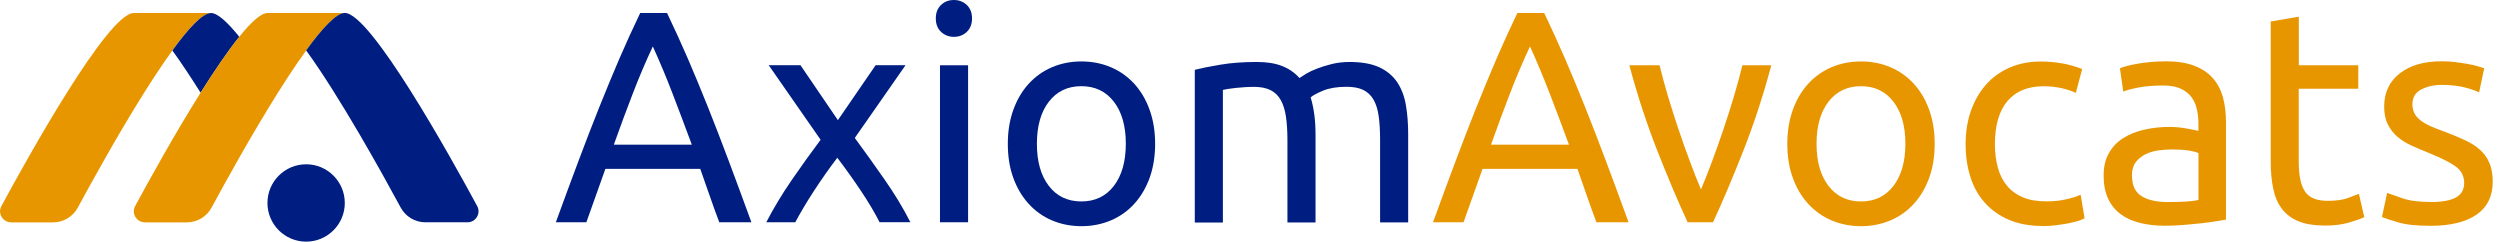 <svg width="269" height="26" viewBox="0 0 269 26" fill="none" xmlns="http://www.w3.org/2000/svg">
<path d="M1.189 23.919C0.296 23.919 -0.278 22.961 0.148 22.175C3.007 16.891 11.617 1.401 14.393 1.401H22.708C19.906 1.401 11.141 17.21 8.373 22.338C7.848 23.313 6.824 23.928 5.71 23.928H1.189V23.919Z" fill="#E89600"/>
<path d="M25.747 3.957C24.485 2.392 23.412 1.401 22.708 1.401C21.807 1.401 20.283 3.039 18.547 5.431C19.513 6.766 20.545 8.331 21.586 9.977C23.035 7.676 24.485 5.529 25.747 3.965V3.957Z" fill="#001E82"/>
<path d="M15.581 23.919C14.688 23.919 14.115 22.961 14.541 22.175C17.392 16.891 26.009 1.401 28.786 1.401H37.1C34.299 1.401 25.534 17.21 22.765 22.338C22.241 23.313 21.217 23.928 20.103 23.928H15.573L15.581 23.919Z" fill="#E89600"/>
<path d="M51.346 22.175C48.487 16.883 39.877 1.393 37.1 1.393C36.199 1.393 34.676 3.031 32.939 5.423C36.601 10.461 41.237 18.857 43.113 22.33C43.637 23.305 44.661 23.919 45.775 23.919H50.305C51.198 23.919 51.772 22.961 51.346 22.175Z" fill="#001E82"/>
<path d="M32.939 26C35.237 26 37.1 24.137 37.1 21.839C37.1 19.541 35.237 17.677 32.939 17.677C30.641 17.677 28.778 19.541 28.778 21.839C28.778 24.137 30.641 26 32.939 26Z" fill="#001E82"/>
<path d="M77.395 23.919C77.026 22.945 76.682 21.986 76.355 21.044C76.027 20.102 75.691 19.144 75.347 18.169H65.14L63.092 23.919H59.807C60.676 21.536 61.487 19.332 62.249 17.309C63.01 15.286 63.748 13.36 64.477 11.542C65.206 9.723 65.927 7.987 66.639 6.324C67.352 4.669 68.106 3.023 68.884 1.401H71.775C72.554 3.023 73.299 4.669 74.02 6.324C74.733 7.979 75.453 9.723 76.182 11.542C76.912 13.36 77.649 15.286 78.41 17.309C79.172 19.332 79.983 21.536 80.852 23.919H77.403H77.395ZM74.438 15.564C73.741 13.68 73.053 11.853 72.373 10.084C71.694 8.314 70.981 6.619 70.244 4.997C69.482 6.619 68.761 8.314 68.081 10.084C67.401 11.853 66.721 13.672 66.049 15.564H74.438Z" fill="#001E82"/>
<path d="M94.646 23.919C94.409 23.444 94.114 22.912 93.77 22.33C93.426 21.749 93.041 21.142 92.631 20.528C92.222 19.914 91.796 19.299 91.361 18.693C90.927 18.087 90.501 17.514 90.092 16.973C89.682 17.514 89.256 18.095 88.822 18.71C88.388 19.324 87.97 19.947 87.569 20.561C87.167 21.175 86.79 21.782 86.447 22.363C86.102 22.945 85.808 23.469 85.57 23.919H82.449C83.211 22.445 84.112 20.946 85.16 19.414C86.209 17.89 87.257 16.432 88.298 15.04L82.711 7.012H86.127L90.157 12.926L94.22 7.012H97.439L91.976 14.843C93.016 16.252 94.081 17.743 95.179 19.316C96.276 20.889 97.202 22.42 97.956 23.911H94.638L94.646 23.919Z" fill="#001E82"/>
<path d="M102.641 3.965C102.101 3.965 101.642 3.784 101.257 3.432C100.88 3.072 100.692 2.597 100.692 1.982C100.692 1.368 100.88 0.893 101.257 0.532C101.634 0.172 102.092 0 102.641 0C103.19 0 103.641 0.18 104.026 0.532C104.402 0.893 104.591 1.376 104.591 1.982C104.591 2.589 104.402 3.072 104.026 3.432C103.649 3.793 103.182 3.965 102.641 3.965ZM104.165 23.919H101.142V7.02H104.165V23.919Z" fill="#001E82"/>
<path d="M124.292 15.474C124.292 16.817 124.095 18.03 123.71 19.111C123.317 20.192 122.776 21.126 122.072 21.904C121.367 22.683 120.532 23.289 119.549 23.706C118.566 24.124 117.509 24.337 116.362 24.337C115.215 24.337 114.15 24.124 113.176 23.706C112.201 23.289 111.357 22.683 110.661 21.904C109.956 21.126 109.407 20.192 109.022 19.111C108.629 18.03 108.441 16.817 108.441 15.474C108.441 14.13 108.637 12.943 109.022 11.853C109.416 10.755 109.956 9.822 110.661 9.043C111.365 8.265 112.201 7.659 113.176 7.241C114.15 6.824 115.215 6.611 116.362 6.611C117.509 6.611 118.574 6.824 119.549 7.241C120.523 7.659 121.367 8.265 122.072 9.043C122.776 9.822 123.325 10.764 123.71 11.853C124.103 12.951 124.292 14.155 124.292 15.474ZM121.138 15.474C121.138 13.565 120.712 12.058 119.852 10.944C118.992 9.83 117.828 9.273 116.354 9.273C114.879 9.273 113.716 9.83 112.856 10.944C111.996 12.058 111.57 13.573 111.57 15.474C111.57 17.374 111.996 18.89 112.856 20.004C113.708 21.118 114.879 21.675 116.354 21.675C117.828 21.675 118.992 21.118 119.852 20.004C120.704 18.89 121.138 17.374 121.138 15.474Z" fill="#001E82"/>
<path d="M128.551 7.512C129.247 7.34 130.157 7.151 131.295 6.963C132.434 6.766 133.753 6.668 135.244 6.668C136.325 6.668 137.234 6.815 137.971 7.11C138.709 7.405 139.323 7.831 139.823 8.396C139.97 8.29 140.216 8.134 140.535 7.938C140.863 7.741 141.264 7.553 141.74 7.372C142.215 7.192 142.747 7.028 143.329 6.881C143.91 6.742 144.541 6.668 145.213 6.668C146.515 6.668 147.572 6.856 148.399 7.233C149.218 7.61 149.866 8.151 150.333 8.839C150.799 9.535 151.111 10.354 151.275 11.313C151.438 12.263 151.52 13.303 151.52 14.434V23.928H148.498V15.089C148.498 14.089 148.448 13.238 148.35 12.525C148.252 11.812 148.072 11.214 147.801 10.739C147.531 10.264 147.162 9.912 146.695 9.682C146.229 9.453 145.631 9.338 144.893 9.338C143.878 9.338 143.034 9.478 142.378 9.748C141.715 10.018 141.264 10.264 141.027 10.477C141.199 11.042 141.33 11.657 141.42 12.328C141.51 13 141.551 13.704 141.551 14.442V23.936H138.528V15.097C138.528 14.098 138.471 13.246 138.365 12.533C138.258 11.82 138.07 11.223 137.799 10.747C137.529 10.272 137.16 9.92 136.694 9.691C136.227 9.461 135.637 9.347 134.924 9.347C134.621 9.347 134.293 9.355 133.949 9.379C133.605 9.404 133.269 9.429 132.958 9.461C132.647 9.494 132.36 9.535 132.098 9.576C131.836 9.617 131.664 9.65 131.582 9.674V23.944H128.559V7.512H128.551Z" fill="#001E82"/>
<path d="M171.778 23.919C171.409 22.945 171.065 21.986 170.738 21.044C170.41 20.102 170.074 19.144 169.73 18.169H159.523L157.476 23.919H154.191C155.059 21.536 155.87 19.332 156.632 17.309C157.394 15.286 158.131 13.36 158.86 11.542C159.589 9.723 160.31 7.987 161.023 6.324C161.735 4.669 162.489 3.023 163.267 1.401H166.159C166.937 3.023 167.682 4.669 168.403 6.324C169.116 7.979 169.837 9.723 170.566 11.542C171.295 13.36 172.032 15.286 172.794 17.309C173.556 19.332 174.367 21.536 175.235 23.919H171.786H171.778ZM168.821 15.564C168.125 13.68 167.437 11.853 166.757 10.084C166.077 8.314 165.364 6.619 164.627 4.997C163.865 6.619 163.144 8.314 162.464 10.084C161.784 11.853 161.104 13.672 160.433 15.564H168.821Z" fill="#E89600"/>
<path d="M190.594 7.02C189.75 10.182 188.759 13.221 187.621 16.121C186.482 19.021 185.384 21.626 184.319 23.919H181.592C180.527 21.626 179.429 19.021 178.29 16.121C177.152 13.221 176.161 10.182 175.317 7.02H178.569C178.831 8.085 179.134 9.215 179.494 10.42C179.855 11.624 180.232 12.812 180.633 13.991C181.035 15.171 181.436 16.318 181.854 17.423C182.263 18.529 182.656 19.512 183.025 20.381C183.394 19.512 183.787 18.529 184.196 17.423C184.606 16.318 185.016 15.179 185.417 13.991C185.818 12.812 186.195 11.616 186.556 10.42C186.916 9.215 187.219 8.085 187.481 7.02H190.602H190.594Z" fill="#E89600"/>
<path d="M208.173 15.474C208.173 16.817 207.977 18.03 207.592 19.111C207.198 20.192 206.658 21.126 205.953 21.904C205.249 22.683 204.413 23.289 203.43 23.706C202.447 24.124 201.391 24.337 200.244 24.337C199.097 24.337 198.032 24.124 197.057 23.706C196.082 23.289 195.239 22.683 194.534 21.904C193.83 21.126 193.281 20.192 192.896 19.111C192.503 18.03 192.314 16.817 192.314 15.474C192.314 14.13 192.511 12.943 192.896 11.853C193.289 10.755 193.83 9.822 194.534 9.043C195.239 8.265 196.074 7.659 197.057 7.241C198.04 6.824 199.097 6.611 200.244 6.611C201.391 6.611 202.455 6.824 203.43 7.241C204.405 7.659 205.249 8.265 205.953 9.043C206.658 9.822 207.207 10.764 207.592 11.853C207.985 12.951 208.173 14.155 208.173 15.474ZM205.019 15.474C205.019 13.565 204.593 12.058 203.733 10.944C202.873 9.83 201.71 9.273 200.244 9.273C198.777 9.273 197.606 9.83 196.746 10.944C195.886 12.058 195.46 13.573 195.46 15.474C195.46 17.374 195.886 18.89 196.746 20.004C197.598 21.118 198.769 21.675 200.244 21.675C201.718 21.675 202.881 21.118 203.733 20.004C204.585 18.89 205.019 17.374 205.019 15.474Z" fill="#E89600"/>
<path d="M219.781 24.313C218.413 24.313 217.217 24.1 216.193 23.665C215.161 23.231 214.3 22.625 213.596 21.847C212.891 21.069 212.367 20.143 212.023 19.07C211.679 17.997 211.499 16.809 211.499 15.515C211.499 14.221 211.687 13.025 212.064 11.943C212.441 10.862 212.982 9.92 213.67 9.134C214.366 8.339 215.21 7.725 216.217 7.282C217.225 6.84 218.347 6.619 219.584 6.619C220.346 6.619 221.099 6.684 221.861 6.815C222.623 6.946 223.344 7.151 224.04 7.43L223.36 9.994C222.902 9.781 222.377 9.601 221.788 9.478C221.19 9.347 220.559 9.281 219.887 9.281C218.2 9.281 216.905 9.813 216.004 10.87C215.103 11.935 214.653 13.483 214.653 15.515C214.653 16.424 214.759 17.26 214.964 18.021C215.169 18.783 215.496 19.43 215.939 19.971C216.381 20.512 216.955 20.929 217.643 21.224C218.339 21.519 219.183 21.667 220.174 21.667C220.977 21.667 221.697 21.593 222.353 21.437C223 21.29 223.508 21.126 223.876 20.946L224.302 23.477C224.13 23.584 223.876 23.69 223.557 23.788C223.229 23.887 222.861 23.968 222.451 24.05C222.041 24.124 221.599 24.19 221.132 24.247C220.665 24.304 220.215 24.329 219.781 24.329V24.313Z" fill="#E89600"/>
<path d="M233.01 6.594C234.222 6.594 235.246 6.75 236.082 7.069C236.917 7.381 237.589 7.831 238.097 8.405C238.605 8.978 238.965 9.658 239.186 10.453C239.399 11.247 239.514 12.115 239.514 13.066V23.633C239.252 23.674 238.892 23.739 238.425 23.813C237.958 23.887 237.433 23.96 236.852 24.026C236.27 24.091 235.631 24.149 234.951 24.206C234.271 24.264 233.592 24.288 232.92 24.288C231.97 24.288 231.085 24.19 230.29 23.993C229.488 23.797 228.791 23.493 228.21 23.067C227.628 22.642 227.169 22.084 226.842 21.396C226.514 20.7 226.35 19.873 226.35 18.89C226.35 17.907 226.539 17.153 226.915 16.482C227.292 15.81 227.808 15.269 228.455 14.86C229.103 14.45 229.864 14.147 230.733 13.95C231.601 13.754 232.51 13.655 233.461 13.655C233.764 13.655 234.075 13.672 234.403 13.704C234.73 13.737 235.033 13.778 235.328 13.836C235.623 13.893 235.877 13.942 236.09 13.983C236.303 14.024 236.459 14.057 236.549 14.081V13.238C236.549 12.738 236.491 12.246 236.385 11.755C236.278 11.263 236.082 10.838 235.803 10.453C235.525 10.076 235.14 9.773 234.648 9.543C234.157 9.314 233.526 9.199 232.748 9.199C231.748 9.199 230.88 9.273 230.135 9.412C229.389 9.551 228.832 9.699 228.464 9.854L228.103 7.348C228.496 7.176 229.144 7.004 230.053 6.848C230.962 6.693 231.945 6.602 233.01 6.602V6.594ZM233.272 21.74C233.985 21.74 234.624 21.724 235.173 21.691C235.721 21.659 236.188 21.601 236.557 21.511V16.473C236.344 16.367 235.992 16.277 235.5 16.195C235.009 16.121 234.419 16.08 233.731 16.08C233.272 16.08 232.797 16.113 232.281 16.178C231.773 16.244 231.306 16.383 230.88 16.588C230.454 16.793 230.102 17.071 229.823 17.432C229.545 17.792 229.398 18.259 229.398 18.849C229.398 19.93 229.742 20.684 230.438 21.11C231.134 21.536 232.076 21.74 233.264 21.74H233.272Z" fill="#E89600"/>
<path d="M247.345 7.02H253.751V9.551H247.345V17.35C247.345 18.194 247.411 18.89 247.542 19.447C247.673 20.004 247.87 20.43 248.123 20.749C248.386 21.061 248.705 21.282 249.098 21.413C249.491 21.544 249.942 21.609 250.466 21.609C251.376 21.609 252.105 21.503 252.662 21.298C253.21 21.093 253.595 20.946 253.817 20.856L254.398 23.362C254.095 23.518 253.563 23.706 252.809 23.928C252.047 24.157 251.187 24.272 250.212 24.272C249.065 24.272 248.115 24.124 247.37 23.829C246.624 23.534 246.018 23.1 245.568 22.51C245.109 21.929 244.789 21.208 244.609 20.348C244.421 19.496 244.331 18.505 244.331 17.374V2.31L247.353 1.794V7.028L247.345 7.02Z" fill="#E89600"/>
<path d="M261.508 21.74C262.745 21.74 263.663 21.577 264.253 21.249C264.842 20.921 265.145 20.405 265.145 19.693C265.145 18.98 264.851 18.374 264.269 17.94C263.687 17.505 262.721 17.022 261.377 16.473C260.73 16.211 260.108 15.949 259.51 15.679C258.912 15.408 258.396 15.089 257.97 14.72C257.536 14.352 257.191 13.909 256.929 13.385C256.667 12.861 256.536 12.23 256.536 11.468C256.536 9.969 257.085 8.79 258.191 7.913C259.297 7.037 260.804 6.594 262.713 6.594C263.188 6.594 263.663 6.619 264.146 6.676C264.621 6.733 265.064 6.799 265.481 6.873C265.891 6.946 266.26 7.028 266.571 7.119C266.882 7.209 267.128 7.282 267.3 7.348L266.751 9.945C266.423 9.773 265.916 9.592 265.227 9.412C264.531 9.232 263.704 9.134 262.729 9.134C261.885 9.134 261.148 9.306 260.517 9.633C259.887 9.969 259.575 10.493 259.575 11.206C259.575 11.575 259.649 11.902 259.788 12.181C259.927 12.459 260.149 12.713 260.435 12.943C260.73 13.172 261.091 13.385 261.525 13.573C261.959 13.77 262.475 13.975 263.081 14.188C263.884 14.491 264.597 14.786 265.227 15.081C265.858 15.376 266.391 15.711 266.833 16.105C267.275 16.498 267.619 16.965 267.857 17.522C268.094 18.079 268.217 18.75 268.217 19.553C268.217 21.11 267.636 22.297 266.481 23.092C265.318 23.895 263.671 24.296 261.525 24.296C260.034 24.296 258.863 24.173 258.019 23.919C257.175 23.674 256.602 23.477 256.299 23.354L256.856 20.758C257.2 20.889 257.757 21.085 258.51 21.339C259.272 21.601 260.28 21.732 261.533 21.732L261.508 21.74Z" fill="#E89600"/>
</svg>

